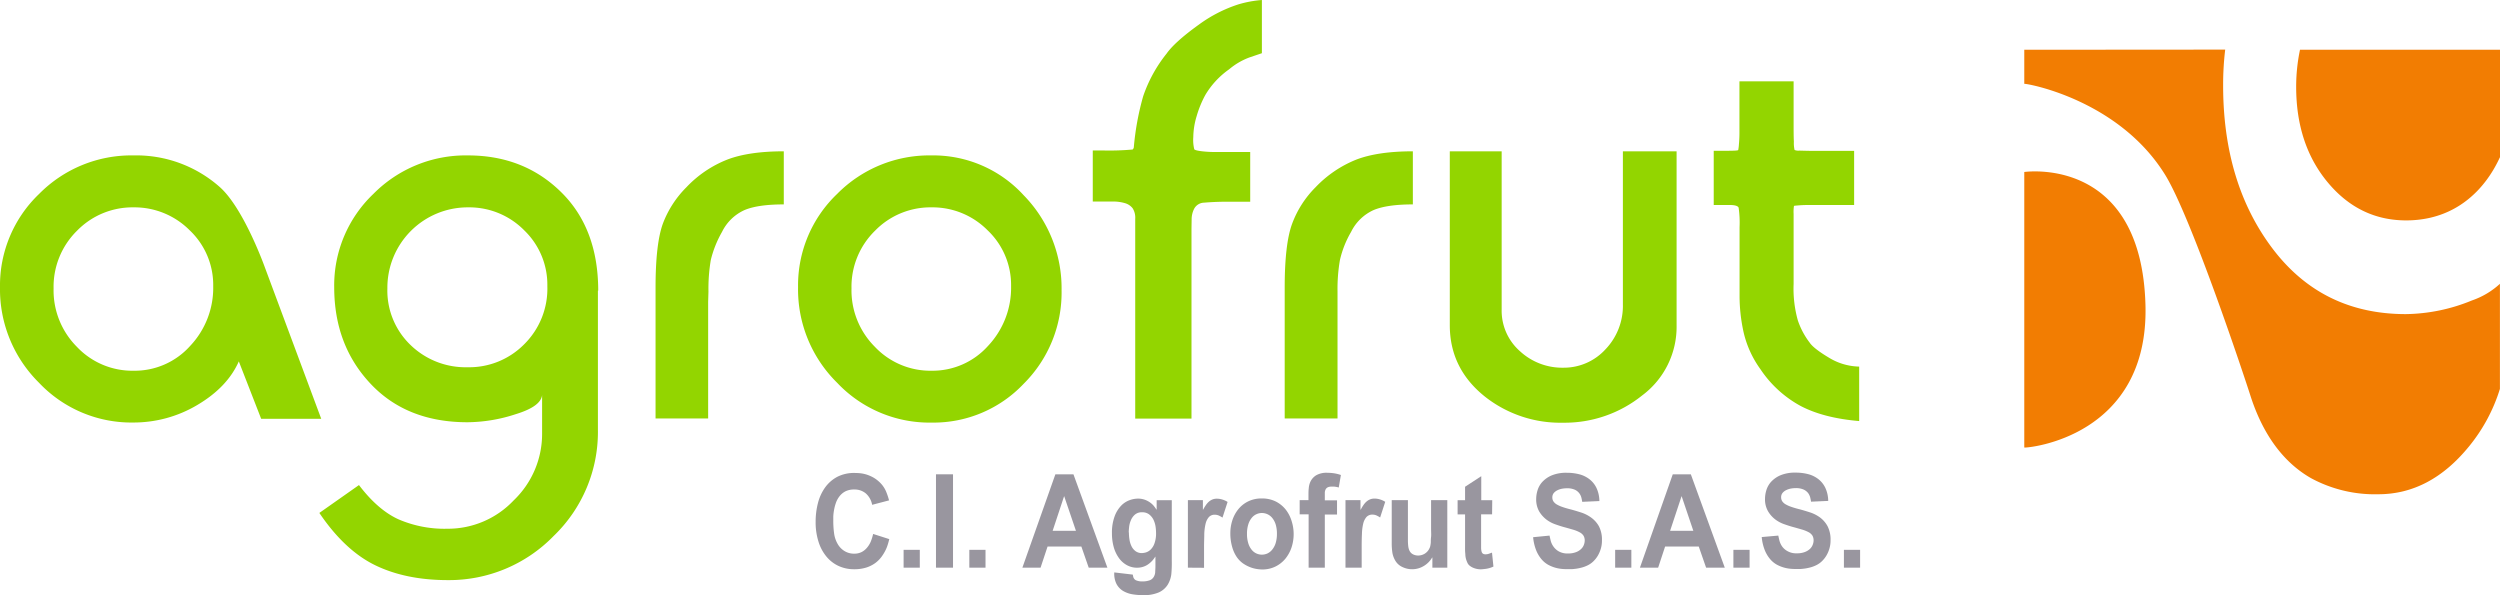 <?xml version="1.0" encoding="UTF-8"?> <svg xmlns="http://www.w3.org/2000/svg" id="Capa_1" data-name="Capa 1" viewBox="0 0 653.11 155.45"><defs><style>.cls-1{fill:#f27d02;}.cls-1,.cls-2{fill-rule:evenodd;}.cls-2{fill:#93d500;}.cls-3{fill:#99969f;}</style></defs><path class="cls-1" d="M528.83,13h0v8.9c1-.08,24.76,4.29,36.8,23.77,6.81,11,20.68,52.64,22.31,57.79,4.25,13.18,11.19,18.82,15.79,21.45a35,35,0,0,0,17.58,4.21q13.58,0,23.78-12.59a44.38,44.38,0,0,0,8-14.94V74.14a20.74,20.74,0,0,1-7.31,4.35,46.76,46.76,0,0,1-17.27,3.57q-21.87,0-34.82-17.12T580.78,22.15a76.66,76.66,0,0,1,.54-9.19Zm0,32h0v71.92c1,.15,32.6-2.77,31.66-37.22C559.45,41.08,529.86,44.8,528.83,44.93Zm124.28-3.87V13H600.86a47,47,0,0,0-1,9.67q0,15.08,8.27,25t20.52,9.91C645.88,57.52,652,43.3,653.11,41.06Z"></path><path class="cls-2" d="M69.19,69.84h0l14.73,39.57-15.69,0-5.84-15c-2,4.52-5.61,8.29-10.81,11.37a32.54,32.54,0,0,1-16.74,4.6A33.2,33.2,0,0,1,10.2,100,34.36,34.36,0,0,1,0,75,33.1,33.1,0,0,1,10.22,50.66,33.87,33.87,0,0,1,34.88,40.6a32.89,32.89,0,0,1,22.61,8.33c6.25,5.62,11.7,20.91,11.7,20.91M468.57,21.25h0V32c0,2,0,3.69.07,5a8.13,8.13,0,0,0,.18,2.18,2.6,2.6,0,0,0,1.19.17c.7,0,1.81.06,3.37.06h11V53.55H473.72c-1.35,0-2.52,0-3.5.08s-1.54.1-1.56.19a10.28,10.28,0,0,0-.09,2.06v3l0,3.58c0,1.09,0,2.25,0,3.46V74.2a30.68,30.68,0,0,0,1.11,9.52,20.09,20.09,0,0,0,3.1,5.81c.67,1,2.37,2.33,5,3.9a15.74,15.74,0,0,0,7.92,2.34V110q-9.36-.79-15.4-4a29.64,29.64,0,0,1-10.4-9.55,26.69,26.69,0,0,1-4.38-9.58,44.41,44.41,0,0,1-1.07-9.89V59.37a27.38,27.38,0,0,0-.24-5.09c-.15-.47-.95-.73-2.42-.73h-4.09V39.39h3.4c2,0,3-.06,3-.2a11.61,11.61,0,0,0,.19-1.59c.09-1,.13-2,.13-2.79V21.25ZM392.3,39.53h0V80.88a14.07,14.07,0,0,0,4.76,10.85,16.26,16.26,0,0,0,11.33,4.33,14.72,14.72,0,0,0,11-4.77,16.42,16.42,0,0,0,4.58-11.75v-40H438V85a22.34,22.34,0,0,1-9,18.31,32.3,32.3,0,0,1-20.66,7.12A31.79,31.79,0,0,1,388,103.67q-9.24-7.33-9.25-18.69V39.53ZM349.42,78.85h0v30.47h-13.8V75.1q0-11.41,1.95-16.67a26.54,26.54,0,0,1,6.12-9.52,30.08,30.08,0,0,1,10.65-7.22c3.77-1.44,8.67-2.16,14.76-2.16V53.4c-4.5,0-7.92.49-10.28,1.49a12.09,12.09,0,0,0-5.86,5.7,26,26,0,0,0-2.91,7.34,44.1,44.1,0,0,0-.63,8.24ZM311.27,59.78h0v49.57h-14.7V60.25c0-1.58,0-2.61,0-3.07a4.6,4.6,0,0,0-.66-2.75,3.89,3.89,0,0,0-2-1.35,11,11,0,0,0-3.35-.43h-5.08V39.31h2.72a67.81,67.81,0,0,0,7.69-.25,1,1,0,0,0,.31-.54,70.52,70.52,0,0,1,2.45-13.38A36.71,36.71,0,0,1,304.77,14c1.31-1.87,4-4.39,8.39-7.54a36.27,36.27,0,0,1,10.37-5.32A29.66,29.66,0,0,1,329.66,0V13.9L326.42,15a17.83,17.83,0,0,0-5.31,3.1,21.82,21.82,0,0,0-6.22,6.7,27.35,27.35,0,0,0-2.27,5.53,19.56,19.56,0,0,0-.88,5.51A9.89,9.89,0,0,0,312,39c.27.44,3.37.71,5.16.71h9.45v13h-4.7a73,73,0,0,0-7.42.24,3,3,0,0,0-2.55,1.64,6.18,6.18,0,0,0-.63,2.56Zm-67.92-5.61h0a20.22,20.22,0,0,0-14.77,6.12,20.43,20.43,0,0,0-6.13,15.05,20.86,20.86,0,0,0,6.1,15.26,19.94,19.94,0,0,0,14.8,6.25,19.46,19.46,0,0,0,14.74-6.45,22.13,22.13,0,0,0,6.05-15.66A19.67,19.67,0,0,0,258,60.16,20.24,20.24,0,0,0,243.35,54.17ZM208.49,75h0A33,33,0,0,1,218.7,50.66,33.84,33.84,0,0,1,243.35,40.6,32,32,0,0,1,267.42,51a34.74,34.74,0,0,1,9.91,24.79,33.61,33.61,0,0,1-9.93,24.5,32.43,32.43,0,0,1-24,10.11A33.19,33.19,0,0,1,218.7,100,34.25,34.25,0,0,1,208.49,75ZM185,78.85h0v30.47H171.26V75.1q0-11.41,1.91-16.67a26.79,26.79,0,0,1,6.16-9.52A29.58,29.58,0,0,1,190,41.69c3.76-1.44,8.67-2.16,14.76-2.16V53.4c-4.5,0-7.94.49-10.28,1.49a12.05,12.05,0,0,0-5.86,5.7,28.05,28.05,0,0,0-2.93,7.34,45.24,45.24,0,0,0-.61,8.24Zm-62.8-24.68h0a21,21,0,0,0-21,21.17,19.69,19.69,0,0,0,6,14.74,20.65,20.65,0,0,0,14.95,5.86,20.19,20.19,0,0,0,14.79-6,20.42,20.42,0,0,0,6.05-15.19A19.71,19.71,0,0,0,137,60.22,20.18,20.18,0,0,0,122.24,54.17Zm34,21.77h0v36.37A37.71,37.71,0,0,1,144.66,140,38.08,38.08,0,0,1,117,151.55q-10.93,0-18.91-3.85c-5.31-2.56-10.22-7.13-14.66-13.7l10.35-7.28q4.91,6.47,10.28,8.93a30.29,30.29,0,0,0,12.82,2.48,23.63,23.63,0,0,0,17.32-7.41,24,24,0,0,0,7.42-17.52v-10c-.21,2-2.51,3.66-6.89,5a41.3,41.3,0,0,1-12.58,2.11c-10.65,0-19.09-3.39-25.38-10.1S87.31,85.15,87.31,75A33,33,0,0,1,97.54,50.66a33.92,33.92,0,0,1,24.7-10.06q14.61,0,24.33,9.57C153.05,56.52,156.28,65.14,156.28,75.94ZM34.91,54.17a20.24,20.24,0,0,0-14.8,6.12A20.52,20.52,0,0,0,14,75.34,20.87,20.87,0,0,0,20.08,90.6a19.91,19.91,0,0,0,14.83,6.25A19.42,19.42,0,0,0,49.65,90.4,22.09,22.09,0,0,0,55.7,74.74a19.65,19.65,0,0,0-6.15-14.58A20.33,20.33,0,0,0,34.91,54.17Z"></path><path class="cls-3" d="M232.32,140.84c-.08.32-.19.74-.34,1.25a9.66,9.66,0,0,1-.63,1.63,11.37,11.37,0,0,1-1.08,1.77,7.88,7.88,0,0,1-1.64,1.62,8.19,8.19,0,0,1-2.33,1.16,10.37,10.37,0,0,1-3.15.44,9.58,9.58,0,0,1-4.11-.87,9,9,0,0,1-3.18-2.49,11.31,11.31,0,0,1-2.05-3.9,16.66,16.66,0,0,1-.73-5.14,19.4,19.4,0,0,1,.6-4.87,12.14,12.14,0,0,1,1.86-4.07,9.28,9.28,0,0,1,3.21-2.81,9.68,9.68,0,0,1,4.65-1q.47,0,1.23.06a9.28,9.28,0,0,1,1.7.34,9.85,9.85,0,0,1,1.92.84,8.56,8.56,0,0,1,1.91,1.55,7.18,7.18,0,0,1,1.3,2,17.3,17.3,0,0,1,.8,2.37l-4.42,1.16a5.16,5.16,0,0,0-1.68-3,4.53,4.53,0,0,0-3-1,5,5,0,0,0-2.32.49,4.73,4.73,0,0,0-1.54,1.3,5.93,5.93,0,0,0-.94,1.75,11.44,11.44,0,0,0-.48,1.87,12.39,12.39,0,0,0-.19,1.67c0,.51,0,.89,0,1.16a24,24,0,0,0,.23,3.34,7.43,7.43,0,0,0,1,2.79,5.08,5.08,0,0,0,1.69,1.7,4.7,4.7,0,0,0,2.57.69,4.19,4.19,0,0,0,1.93-.43,4.53,4.53,0,0,0,1.4-1.14,6.11,6.11,0,0,0,1-1.65,13,13,0,0,0,.59-1.93Z"></path><rect class="cls-3" x="236.06" y="143.64" width="4.23" height="4.66"></rect><rect class="cls-3" x="244.52" y="123.91" width="4.45" height="24.39"></rect><rect class="cls-3" x="253.23" y="143.64" width="4.23" height="4.66"></rect><path class="cls-3" d="M281.08,138.66h0L278,129.6l-3,9.06Zm3.34,9.64-1.92-5.52h-8.83l-1.83,5.52h-4.75l8.62-24.39h4.72l8.87,24.39Z"></path><path class="cls-3" d="M294.92,139.11h0a12.07,12.07,0,0,0,.15,1.87,6,6,0,0,0,.54,1.74,3.53,3.53,0,0,0,1.05,1.27,2.74,2.74,0,0,0,1.69.5,4.35,4.35,0,0,0,1-.17,3.07,3.07,0,0,0,1.24-.74,4.2,4.2,0,0,0,1-1.6,7.54,7.54,0,0,0,.42-2.77,11.28,11.28,0,0,0-.15-1.79,6.35,6.35,0,0,0-.57-1.74,4,4,0,0,0-1.13-1.33,2.94,2.94,0,0,0-1.79-.52,2.71,2.71,0,0,0-1.9.63,3.93,3.93,0,0,0-1.05,1.5,6.1,6.1,0,0,0-.45,1.75c-.06.59-.09,1-.09,1.4m1.05,11,.12.58a1.44,1.44,0,0,0,.56.82,2.33,2.33,0,0,0,.54.22,3.75,3.75,0,0,0,1.25.16,5.46,5.46,0,0,0,2-.31,2.11,2.11,0,0,0,1-.85,2.79,2.79,0,0,0,.39-1.23c0-.45.06-.94.06-1.46v-2.59h-.06a6.54,6.54,0,0,1-2,2.08,5,5,0,0,1-2.69.78,5.39,5.39,0,0,1-2.76-.7,6.22,6.22,0,0,1-2.07-1.89,9,9,0,0,1-1.32-2.82,13.18,13.18,0,0,1-.46-3.51,12.29,12.29,0,0,1,.7-4.5,8,8,0,0,1,1.71-2.79,5.8,5.8,0,0,1,2.19-1.43,6.5,6.5,0,0,1,2.17-.41,5.25,5.25,0,0,1,1.94.34,5.8,5.8,0,0,1,1.42.8,4.91,4.91,0,0,1,.94.94,8.2,8.2,0,0,1,.54.78h.07v-2.45h3.95V146.5A29.34,29.34,0,0,1,306,150a6.84,6.84,0,0,1-1,2.84,5.36,5.36,0,0,1-2.29,1.93,9.82,9.82,0,0,1-4.14.71,16.94,16.94,0,0,1-2.76-.23,7.16,7.16,0,0,1-2.44-.89,4.67,4.67,0,0,1-1.7-1.82,5.93,5.93,0,0,1-.57-3Z"></path><path class="cls-3" d="M310.33,148.3V130.66h3.92v2.48h.06A12.47,12.47,0,0,1,315,132a4.91,4.91,0,0,1,.77-.9,3.42,3.42,0,0,1,.94-.6,3,3,0,0,1,1.21-.22,4.91,4.91,0,0,1,1.47.24,5.12,5.12,0,0,1,1.31.61l-1.33,4.09a7.08,7.08,0,0,0-.8-.46,2.57,2.57,0,0,0-1.18-.29,2,2,0,0,0-1.59.63,4.05,4.05,0,0,0-.85,1.74,13.39,13.39,0,0,0-.34,2.65c0,1-.06,2.16-.06,3.39v5.45Z"></path><path class="cls-3" d="M325.77,139.48h0a7.91,7.91,0,0,0,.33,2.42,4.92,4.92,0,0,0,.86,1.68,3.35,3.35,0,0,0,1.25,1,3.44,3.44,0,0,0,1.46.32,3.58,3.58,0,0,0,1.41-.3,3.51,3.51,0,0,0,1.27-1,5.1,5.1,0,0,0,.9-1.69,8.32,8.32,0,0,0,.34-2.51,8.17,8.17,0,0,0-.31-2.33,5.1,5.1,0,0,0-.85-1.68,3.49,3.49,0,0,0-2.76-1.37,3.36,3.36,0,0,0-1.47.33,3.32,3.32,0,0,0-1.24,1,4.92,4.92,0,0,0-.86,1.68,7.91,7.91,0,0,0-.33,2.42m-4.35-.24a10.72,10.72,0,0,1,.49-3.17,9,9,0,0,1,1.5-2.89,7.58,7.58,0,0,1,2.56-2.11,7.8,7.8,0,0,1,3.7-.82,8,8,0,0,1,3.63.8,7.87,7.87,0,0,1,2.59,2.11,9.14,9.14,0,0,1,1.54,3,11.21,11.21,0,0,1,0,6.81,9.34,9.34,0,0,1-1.62,3,7.92,7.92,0,0,1-2.6,2.06,7.68,7.68,0,0,1-3.48.77,9.61,9.61,0,0,1-1.49-.14,8.18,8.18,0,0,1-1.78-.51,8.72,8.72,0,0,1-1.82-1,6.74,6.74,0,0,1-1.61-1.7,9.17,9.17,0,0,1-1.14-2.56A12.8,12.8,0,0,1,321.42,139.24Z"></path><path class="cls-3" d="M341.83,130.66v-1.37c0-.52,0-1.11.08-1.78a4.79,4.79,0,0,1,.54-1.89,3.9,3.9,0,0,1,1.47-1.5,5.49,5.49,0,0,1,2.85-.61,12.82,12.82,0,0,1,1.58.11,10.23,10.23,0,0,1,1.95.47l-.56,3.27a6,6,0,0,0-1.16-.23l-.79,0a2,2,0,0,0-1,.22,1.26,1.26,0,0,0-.51.57,2.17,2.17,0,0,0-.18.74c0,.28,0,.54,0,.79v1.26h3.19v3.71h-3.19V148.3h-4.23V134.37h-2.34v-3.71Z"></path><path class="cls-3" d="M351.5,148.3V130.66h3.92v2.48h.07a10.63,10.63,0,0,1,.69-1.17,4.91,4.91,0,0,1,.77-.9,3.33,3.33,0,0,1,.95-.6,3,3,0,0,1,1.2-.22,4.91,4.91,0,0,1,1.47.24,5.12,5.12,0,0,1,1.31.61l-1.33,4.09a6.26,6.26,0,0,0-.8-.46,2.54,2.54,0,0,0-1.18-.29,2.06,2.06,0,0,0-1.59.63,4.05,4.05,0,0,0-.85,1.74,12.74,12.74,0,0,0-.33,2.65c-.05,1-.07,2.16-.07,3.39v5.45Z"></path><path class="cls-3" d="M374.2,145.65h-.06a6.15,6.15,0,0,1-2.27,2.26,5.86,5.86,0,0,1-5.5.22,4.12,4.12,0,0,1-1.9-1.74,6.08,6.08,0,0,1-.72-2,16.78,16.78,0,0,1-.17-2.55V130.66h4.23v8.1c0,1,0,1.76,0,2.35a13,13,0,0,0,.07,1.43,4.28,4.28,0,0,0,.16.86,3.23,3.23,0,0,0,.24.58,2.07,2.07,0,0,0,1,.9,3,3,0,0,0,1.19.25,3.32,3.32,0,0,0,1.71-.47,3.2,3.2,0,0,0,1.28-1.47,2.07,2.07,0,0,0,.2-.58,6.49,6.49,0,0,0,.13-.92c0-.38,0-.87.07-1.44s0-1.3,0-2.17v-7.42h4.24V148.3H374.2Z"></path><path class="cls-3" d="M389.8,134.37h-2.87v7.12c0,.63,0,1.16,0,1.58a4,4,0,0,0,.12,1,1,1,0,0,0,.35.57,1.22,1.22,0,0,0,.68.17,2.53,2.53,0,0,0,.8-.12c.25-.08.51-.18.78-.29l.12,0,.37,3.61a6.89,6.89,0,0,1-2,.6c-.65.08-1.09.12-1.31.12a5,5,0,0,1-1-.1,5.22,5.22,0,0,1-1-.31,3.91,3.91,0,0,1-.9-.54,2.09,2.09,0,0,1-.63-.86,6.39,6.39,0,0,1-.31-.83,6.07,6.07,0,0,1-.18-1c0-.37-.07-.8-.08-1.28s0-1.05,0-1.73v-7.7h-1.95v-3.71h1.95v-3.51l4.23-2.76v6.27h2.87Z"></path><path class="cls-3" d="M404.81,139.92c.06.32.16.74.28,1.26a4.65,4.65,0,0,0,.7,1.55,4.29,4.29,0,0,0,1.42,1.31,4.59,4.59,0,0,0,2.42.55,5.55,5.55,0,0,0,2-.31,3.85,3.85,0,0,0,1.34-.78,2.93,2.93,0,0,0,.78-1.09,3.3,3.3,0,0,0,.25-1.19,2.45,2.45,0,0,0-.31-1.26,2.59,2.59,0,0,0-1-.89,8.8,8.8,0,0,0-1.74-.7c-.72-.21-1.59-.46-2.59-.73-.56-.16-1.24-.38-2-.65a8.48,8.48,0,0,1-2.32-1.22,7.62,7.62,0,0,1-1.92-2.13,6.33,6.33,0,0,1-.8-3.32,7.85,7.85,0,0,1,.34-2.18,5.66,5.66,0,0,1,1.24-2.22,7.13,7.13,0,0,1,2.46-1.72,9.89,9.89,0,0,1,4-.69,12.93,12.93,0,0,1,3.12.37,7.3,7.3,0,0,1,2.67,1.25,6.36,6.36,0,0,1,1.89,2.28,8.28,8.28,0,0,1,.79,3.49l-4.49.2a9.77,9.77,0,0,0-.21-1.09,3.27,3.27,0,0,0-.56-1.16,3.11,3.11,0,0,0-1.17-.92,4.88,4.88,0,0,0-2.1-.37,7.13,7.13,0,0,0-1.14.1,4.45,4.45,0,0,0-1.22.38,3,3,0,0,0-1,.73,1.8,1.8,0,0,0-.4,1.21,1.84,1.84,0,0,0,.28,1,2.72,2.72,0,0,0,.87.8,8,8,0,0,0,1.53.68q.94.33,2.28.66c.84.23,1.73.5,2.66.8a9.36,9.36,0,0,1,2.57,1.33,7,7,0,0,1,2,2.28,7.6,7.6,0,0,1,.77,3.67,7.29,7.29,0,0,1-.29,2.12,8.12,8.12,0,0,1-.79,1.85,6.93,6.93,0,0,1-1.15,1.46,5.7,5.7,0,0,1-1.38,1,8.58,8.58,0,0,1-1.52.6,12.91,12.91,0,0,1-1.46.32c-.46.07-.89.11-1.28.14l-1,0c-.39,0-.87,0-1.44-.05a9.48,9.48,0,0,1-1.79-.31,9.08,9.08,0,0,1-1.9-.76,6.28,6.28,0,0,1-1.77-1.45,8.47,8.47,0,0,1-1.41-2.35,12.28,12.28,0,0,1-.8-3.43Z"></path><rect class="cls-3" x="421.95" y="143.64" width="4.23" height="4.66"></rect><path class="cls-3" d="M464.57,139.92c.06.32.16.74.28,1.26a4.86,4.86,0,0,0,.7,1.55A4.29,4.29,0,0,0,467,144a4.59,4.59,0,0,0,2.42.55,5.55,5.55,0,0,0,2-.31,4,4,0,0,0,1.35-.78,2.9,2.9,0,0,0,.77-1.09,3.1,3.1,0,0,0,.25-1.19,2.45,2.45,0,0,0-.31-1.26,2.64,2.64,0,0,0-1-.89,9.18,9.18,0,0,0-1.75-.7c-.72-.21-1.59-.46-2.59-.73-.56-.16-1.24-.38-2-.65a8.48,8.48,0,0,1-2.32-1.22,7.44,7.44,0,0,1-1.91-2.13,6.23,6.23,0,0,1-.81-3.32,7.85,7.85,0,0,1,.34-2.18,5.79,5.79,0,0,1,1.24-2.22,7.13,7.13,0,0,1,2.46-1.72,9.92,9.92,0,0,1,4-.69,12.93,12.93,0,0,1,3.12.37,7.3,7.3,0,0,1,2.67,1.25,6.36,6.36,0,0,1,1.89,2.28,8.28,8.28,0,0,1,.79,3.49l-4.48.2c-.05-.32-.12-.68-.22-1.09a3.43,3.43,0,0,0-.55-1.16,3.24,3.24,0,0,0-1.18-.92,4.85,4.85,0,0,0-2.1-.37,7.13,7.13,0,0,0-1.14.1,4.56,4.56,0,0,0-1.22.38,2.82,2.82,0,0,0-1,.73,1.75,1.75,0,0,0-.41,1.21,1.92,1.92,0,0,0,.28,1,2.72,2.72,0,0,0,.87.8,8,8,0,0,0,1.53.68q.94.33,2.28.66c.84.23,1.73.5,2.66.8a9.36,9.36,0,0,1,2.57,1.33,7,7,0,0,1,1.95,2.28,7.6,7.6,0,0,1,.77,3.67,7.29,7.29,0,0,1-.29,2.12,7.7,7.7,0,0,1-.79,1.85,6.93,6.93,0,0,1-1.15,1.46,5.7,5.7,0,0,1-1.38,1,8.79,8.79,0,0,1-1.51.6,13.55,13.55,0,0,1-1.47.32c-.46.07-.89.11-1.28.14l-1,0c-.39,0-.87,0-1.44-.05a9.48,9.48,0,0,1-1.79-.31,9.08,9.08,0,0,1-1.9-.76,6.28,6.28,0,0,1-1.77-1.45,8.47,8.47,0,0,1-1.41-2.35,12.28,12.28,0,0,1-.8-3.43Z"></path><rect class="cls-3" x="481.71" y="143.64" width="4.23" height="4.66"></rect><path class="cls-3" d="M442.37,138.66h0l-3.06-9.06-3,9.06Zm3.34,9.64-1.92-5.52H435l-1.82,5.52h-4.76L437,123.91h4.72l8.87,24.39Z"></path><rect class="cls-3" x="452.84" y="143.64" width="4.23" height="4.66"></rect></svg> 